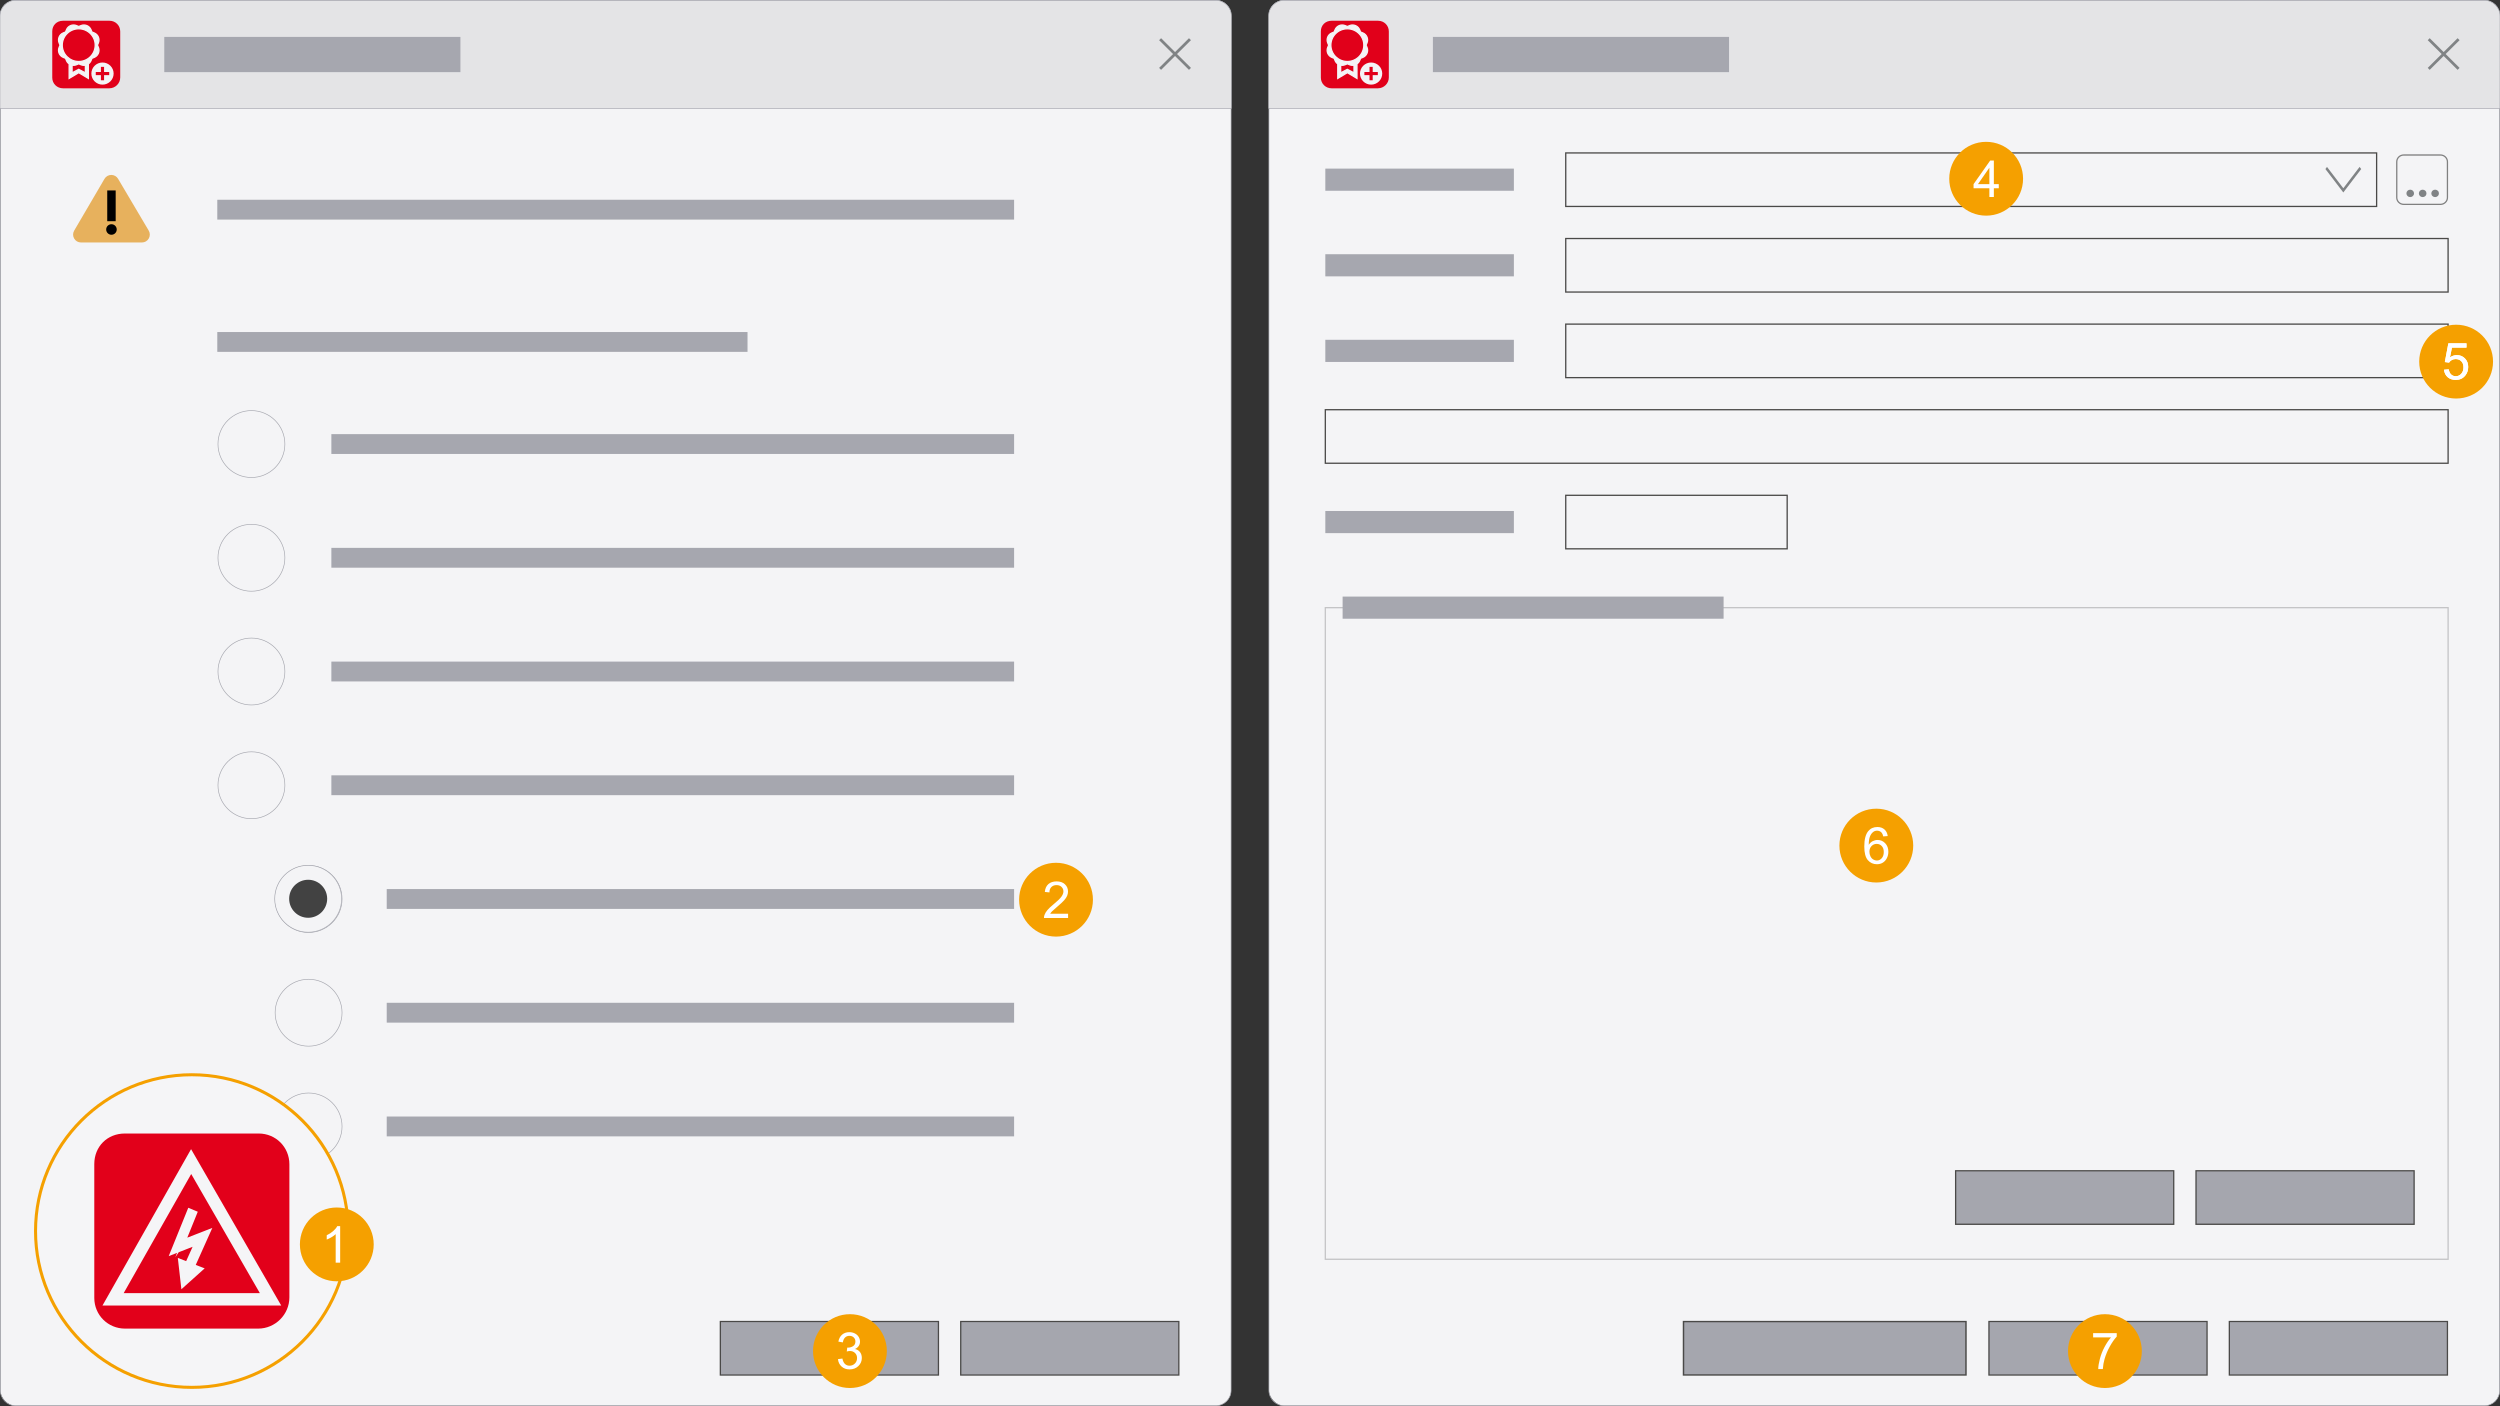 <?xml version="1.0" encoding="UTF-8"?>
<svg xmlns="http://www.w3.org/2000/svg" xmlns:xlink="http://www.w3.org/1999/xlink" viewBox="0 0 1920.24 1080">
  <rect x="0" y="0" width="1920.24" height="1080" fill="#333333" stroke="none"/>
  <defs>
    <clipPath id="clippath">
      <rect width="945.83" height="1080" style="fill: none;"/>
    </clipPath>
    <clipPath id="clippath-5">
      <rect width="945.83" height="1080" style="fill: none;"/>
    </clipPath>
    <clipPath id="clippath-6">
      <rect x="737.43" y="1014.54" width="168.52" height="42.11" style="fill: none;"/>
    </clipPath>
    <clipPath id="clippath-7">
      <rect x="552.8" y="1014.54" width="168.52" height="42.11" style="fill: none;"/>
    </clipPath>
    <clipPath id="clippath-8">
      <rect width="945.83" height="83.51" style="fill: none;"/>
    </clipPath>
    <clipPath id="clippath-9">
      <polygon points="879.34 41.5 902.54 64.55 925.74 41.5 902.54 18.45 879.34 41.5" style="fill: none;"/>
    </clipPath>
    <clipPath id="clippath-10">
      <rect x="39.84" y="15.66" width="52.78" height="52.44" style="fill: none;"/>
    </clipPath>
    <clipPath id="clippath-11">
      <rect width="945.83" height="83.51" style="fill: none;"/>
    </clipPath>
    <clipPath id="clippath-12">
      <rect x="166.9" y="314.85" width="52.44" height="52.44" style="fill: none;"/>
    </clipPath>
    <clipPath id="clippath-13">
      <rect x="166.9" y="402.21" width="52.44" height="52.44" style="fill: none;"/>
    </clipPath>
    <clipPath id="clippath-14">
      <rect x="166.9" y="489.57" width="52.44" height="52.44" style="fill: none;"/>
    </clipPath>
    <clipPath id="clippath-15">
      <rect x="166.9" y="576.92" width="52.44" height="52.44" style="fill: none;"/>
    </clipPath>
    <clipPath id="clippath-16">
      <rect x="210.81" y="664.29" width="52.44" height="52.44" style="fill: none;"/>
    </clipPath>
    <clipPath id="clippath-17">
      <rect x="210.81" y="751.64" width="52.44" height="52.44" style="fill: none;"/>
    </clipPath>
    <clipPath id="clippath-18">
      <rect x="210.81" y="839.01" width="52.44" height="52.44" style="fill: none;"/>
    </clipPath>
    <clipPath id="clippath-19">
      <rect x="55.86" y="134.08" width="59.51" height="52.44" style="fill: none;"/>
    </clipPath>
    <clipPath id="clippath-20">
      <rect x="974.42" width="945.83" height="1080" style="fill: none;"/>
    </clipPath>
    <clipPath id="clippath-21">
      <rect x="974.42" width="945.83" height="1080" style="fill: none;"/>
    </clipPath>
    <clipPath id="clippath-22">
      <rect x="1711.85" y="1014.54" width="168.52" height="42.11" style="fill: none;"/>
    </clipPath>
    <clipPath id="clippath-23">
      <rect x="1292.44" y="1014.54" width="218.27" height="42.11" style="fill: none;"/>
    </clipPath>
    <clipPath id="clippath-24">
      <rect x="1527.21" y="1014.54" width="168.52" height="42.11" style="fill: none;"/>
    </clipPath>
    <clipPath id="clippath-25">
      <rect x="974.42" width="945.83" height="83.51" style="fill: none;"/>
    </clipPath>
    <clipPath id="clippath-26">
      <rect x="1014.25" y="15.66" width="52.78" height="52.44" style="fill: none;"/>
    </clipPath>
    <clipPath id="clippath-27">
      <rect x="1686.25" y="898.75" width="168.52" height="42.11" style="fill: none;"/>
    </clipPath>
    <clipPath id="clippath-28">
      <rect x="1501.61" y="898.75" width="168.52" height="42.11" style="fill: none;"/>
    </clipPath>
    <clipPath id="clippath-29">
      <rect x="1840.44" y="118.56" width="39.93" height="38.9" style="fill: none;"/>
    </clipPath>
    <clipPath id="clippath-30">
      <rect x="1848.21" y="145.56" width="25.26" height="5.97" style="fill: none;"/>
    </clipPath>
    <clipPath id="clippath-31">
      <rect x="24.8" y="823.02" width="245.11" height="245.11" style="fill: none;"/>
    </clipPath>
    <clipPath id="clippath-32">
      <rect x="24.8" y="823.02" width="245.11" height="245.11" style="fill: none;"/>
    </clipPath>
    <clipPath id="clippath-33">
      <rect x="71.6" y="869.82" width="151.51" height="151.51" style="fill: none;"/>
    </clipPath>
    <clipPath id="clippath-34">
      <rect x="71.6" y="869.82" width="151.51" height="151.51" style="fill: none;"/>
    </clipPath>
    <clipPath id="clippath-35">
      <rect x="210.48" y="664.12" width="52.44" height="52.44" style="fill: none;"/>
    </clipPath>
    <clipPath id="clippath-36">
      <rect x="210.48" y="664.12" width="52.44" height="52.44" style="fill: none;"/>
    </clipPath>
    <clipPath id="clippath-37">
      <rect x="210.48" y="664.12" width="52.44" height="52.44" style="fill: none;"/>
    </clipPath>
    <clipPath id="clippath-38">
      <rect x="230.07" y="927.19" width="57.26" height="57.26" style="fill: none;"/>
    </clipPath>
    <clipPath id="clippath-39">
      <rect x="230.36" y="927.47" width="56.69" height="56.69" style="fill: none;"/>
    </clipPath>
    <clipPath id="clippath-40">
      <rect x="230.07" y="927.19" width="57.26" height="57.26" style="fill: none;"/>
    </clipPath>
    <clipPath id="clippath-41">
      <rect x="782.5" y="662.42" width="57.26" height="57.26" style="fill: none;"/>
    </clipPath>
    <clipPath id="clippath-42">
      <rect x="782.78" y="662.7" width="56.69" height="56.69" style="fill: none;"/>
    </clipPath>
    <clipPath id="clippath-43">
      <rect x="782.5" y="662.42" width="57.26" height="57.26" style="fill: none;"/>
    </clipPath>
    <clipPath id="clippath-44">
      <rect x="624.2" y="1009.14" width="57.26" height="57.26" style="fill: none;"/>
    </clipPath>
    <clipPath id="clippath-45">
      <rect x="624.49" y="1009.43" width="56.69" height="56.69" style="fill: none;"/>
    </clipPath>
    <clipPath id="clippath-46">
      <rect x="1496.94" y="108.66" width="57.26" height="57.26" style="fill: none;"/>
    </clipPath>
    <clipPath id="clippath-47">
      <rect x="1497.22" y="108.94" width="56.69" height="56.69" style="fill: none;"/>
    </clipPath>
    <clipPath id="clippath-48">
      <rect x="1857.91" y="249.13" width="57.26" height="57.26" style="fill: none;"/>
    </clipPath>
    <clipPath id="clippath-49">
      <rect x="1858.19" y="249.41" width="56.69" height="56.69" style="fill: none;"/>
    </clipPath>
    <clipPath id="clippath-50">
      <rect x="1857.91" y="249.13" width="57.26" height="57.26" style="fill: none;"/>
    </clipPath>
    <clipPath id="clippath-51">
      <rect x="1412.56" y="620.87" width="57.26" height="57.26" style="fill: none;"/>
    </clipPath>
    <clipPath id="clippath-52">
      <rect x="1412.85" y="621.16" width="56.69" height="56.69" style="fill: none;"/>
    </clipPath>
    <clipPath id="clippath-53">
      <rect x="1412.56" y="620.87" width="57.26" height="57.26" style="fill: none;"/>
    </clipPath>
    <clipPath id="clippath-54">
      <rect x="1588.16" y="1009.14" width="57.26" height="57.26" style="fill: none;"/>
    </clipPath>
    <clipPath id="clippath-55">
      <rect x="1588.44" y="1009.43" width="56.69" height="56.69" style="fill: none;"/>
    </clipPath>
    <clipPath id="clippath-56">
      <rect x="1588.16" y="1009.14" width="57.26" height="57.26" style="fill: none;"/>
    </clipPath>
  </defs>
  <g id="Hintergrund">
    <g id="p8_lic_signin_choose">
      <g style="clip-path: url(#clippath);">
        <g style="clip-path: url(#clippath-5);">
          <rect x=".25" y=".25" width="945.33" height="1079.5" rx="11.75" ry="11.75" style="fill: #f4f4f6;"/>
          <path d="M933.83.5c6.34,0,11.5,5.16,11.5,11.5v1056c0,6.34-5.16,11.5-11.5,11.5H12c-6.34,0-11.5-5.16-11.5-11.5V12C.5,5.66,5.66.5,12,.5h921.83ZM933.83,0H12C5.4,0,0,5.4,0,12v1056c0,6.6,5.4,12,12,12h921.83c6.6,0,12-5.4,12-12V12c0-6.6-5.4-12-12-12" style="fill: #a6a7af;"/>
        </g>
        <g style="clip-path: url(#clippath-6);">
          <rect x="737.93" y="1015.04" width="167.52" height="41.11" style="fill: #a5a6ae;"/>
          <rect x="737.93" y="1015.04" width="167.52" height="41.11" style="fill: none; stroke: #4a4948; stroke-miterlimit: 10;"/>
        </g>
        <g style="clip-path: url(#clippath-7);">
          <rect x="553.3" y="1015.04" width="167.52" height="41.11" style="fill: #a5a6ae;"/>
          <rect x="553.3" y="1015.04" width="167.52" height="41.11" style="fill: none; stroke: #4a4948; stroke-miterlimit: 10;"/>
        </g>
        <g style="clip-path: url(#clippath-8);">
          <path d="M945.79,68.1v15.16l.04-71.01c0-6.6-5.4-12-12-12H12C5.4.25,0,5.65,0,12.25l-.04,71.01h945.83" style="fill: #e4e4e6;"/>
          <path d="M945.79,68.1v15.16l.04-71.01c0-6.6-5.4-12-12-12H12C5.4.25,0,5.65,0,12.25l-.04,71.01h945.83" style="fill: none; stroke: #a6a7af; stroke-linecap: round; stroke-linejoin: bevel; stroke-width: .5px;"/>
        </g>
        <g style="clip-path: url(#clippath-9);">
          <polygon points="914.78 52.14 904.06 41.5 914.77 30.86 913.25 29.34 902.54 39.99 891.83 29.34 890.3 30.86 901.02 41.5 890.3 52.14 891.82 53.66 902.54 43.01 913.25 53.66 914.78 52.14" style="fill: #808385;"/>
        </g>
        <g style="clip-path: url(#clippath-10);">
          <path d="M40.13,41.82c0-5.91,0-11.83,0-17.74,0-4.67,3.48-8.13,8.18-8.13,11.94,0,23.88,0,35.82,0,4.57,0,8.21,3.62,8.21,8.18,0,11.79,0,23.59,0,35.38,0,4.57-3.77,8.31-8.36,8.32-11.87,0-23.74,0-35.61,0-4.58,0-8.23-3.6-8.23-8.15,0-5.95,0-11.9,0-17.85" style="fill: #e1001a;"/>
          <path d="M74.83,34.68l.73-1.75c1.24-2.97-.19-6.41-3.18-7.64l-1.75-.72-.73-1.75c-1.24-2.97-4.69-4.4-7.67-3.17l-1.75.72-1.75-.72c-2.99-1.23-6.44.19-7.67,3.17l-.73,1.75-1.75.72c-2.98,1.23-4.42,4.67-3.18,7.64l.73,1.75-.73,1.74c-1.24,2.97.19,6.41,3.18,7.64l1.75.72.73,1.75c.44,1.07,1.18,1.94,2.08,2.56h-.02v11.12l7.37-4.41,7.37,4.41v-11.12h-.02c.9-.62,1.63-1.49,2.08-2.56l.73-1.75,1.75-.72c2.98-1.23,4.42-4.67,3.18-7.64l-.73-1.74ZM65.6,55.98l-5.12-2.72-5.12,2.72v-5.94c1.1.22,2.26.13,3.37-.33l1.44-.6h.03s.28-.13.28-.13l.28.12h.03s1.44.61,1.44.61c1.1.46,2.27.55,3.37.33v5.94ZM60.48,47.26c-7,0-12.67-5.63-12.67-12.58s5.67-12.58,12.67-12.58,12.66,5.63,12.66,12.58-5.67,12.58-12.66,12.58" style="fill: #f4f4f6;"/>
          <path d="M74.83,34.68l.73-1.75c1.24-2.97-.19-6.41-3.18-7.64l-1.75-.72-.73-1.75c-1.24-2.97-4.69-4.4-7.67-3.17l-1.75.72-1.75-.72c-2.99-1.23-6.44.2-7.67,3.17l-.73,1.75-1.75.72c-2.99,1.23-4.42,4.67-3.18,7.64l.73,1.75-.73,1.74c-1.24,2.97.19,6.41,3.18,7.64l1.75.72.73,1.75c.44,1.07,1.18,1.94,2.08,2.56h-.02v11.12l7.37-4.41,7.37,4.41v-11.12h-.02c.9-.62,1.63-1.49,2.08-2.56l.73-1.75,1.75-.72c2.99-1.23,4.42-4.67,3.18-7.64l-.73-1.74ZM65.6,55.98l-5.13-2.72-5.12,2.72v-5.94c1.1.22,2.26.13,3.37-.33l1.44-.59h.03s.28-.13.28-.13l.28.12h.03s1.44.61,1.44.61c1.11.46,2.27.55,3.37.33v5.94ZM60.48,47.26c-7,0-12.67-5.63-12.67-12.58s5.67-12.58,12.67-12.58,12.66,5.63,12.66,12.58-5.67,12.58-12.66,12.58Z" style="fill: none; stroke: #f4f4f6; stroke-miterlimit: 10; stroke-width: 1px;"/>
          <path d="M78.73,48.01c-4.72,0-8.55,3.8-8.55,8.5s3.83,8.5,8.55,8.5,8.55-3.8,8.55-8.5-3.83-8.5-8.55-8.5M83.89,57.72h-3.95v3.93h-2.43v-3.93h-3.95v-2.41h3.95v-3.93h2.43v3.93h3.95v2.41Z" style="fill: #f4f4f6;"/>
        </g>
        <g style="clip-path: url(#clippath-11);">
          <rect x="126.18" y="28.35" width="227.47" height="27.05" style="fill: #a6a7af;"/>
        </g>
        <rect x="166.9" y="153.43" width="612.03" height="15.24" style="fill: #a6a7af;"/>
        <rect x="166.9" y="255.03" width="407.27" height="15.24" style="fill: #a6a7af;"/>
        <rect x="254.52" y="333.45" width="524.41" height="15.24" style="fill: #a6a7af;"/>
        <rect x="254.52" y="420.81" width="524.41" height="15.24" style="fill: #a6a7af;"/>
        <rect x="254.52" y="508.17" width="524.41" height="15.24" style="fill: #a6a7af;"/>
        <rect x="254.52" y="595.53" width="524.41" height="15.24" style="fill: #a6a7af;"/>
        <rect x="297.04" y="682.89" width="481.89" height="15.24" style="fill: #a6a7af;"/>
        <rect x="297.04" y="770.24" width="481.89" height="15.24" style="fill: #a6a7af;"/>
        <rect x="297.04" y="857.6" width="481.89" height="15.24" style="fill: #a6a7af;"/>
        <g style="clip-path: url(#clippath-12);">
          <path d="M193.12,366.75c-14.16,0-25.69-11.52-25.69-25.69s11.52-25.69,25.69-25.69,25.69,11.52,25.69,25.69-11.52,25.69-25.69,25.69" style="fill: #f4f4f6;"/>
          <path d="M193.12,315.63c14.03,0,25.44,11.41,25.44,25.44s-11.41,25.44-25.44,25.44-25.44-11.41-25.44-25.44,11.41-25.44,25.44-25.44M193.12,315.13c-14.33,0-25.94,11.61-25.94,25.94s11.61,25.94,25.94,25.94,25.94-11.61,25.94-25.94-11.61-25.94-25.94-25.94" style="fill: #a6a7af;"/>
        </g>
        <g style="clip-path: url(#clippath-13);">
          <path d="M193.12,454.11c-14.16,0-25.69-11.52-25.69-25.69s11.52-25.69,25.69-25.69,25.69,11.52,25.69,25.69-11.52,25.69-25.69,25.69" style="fill: #f4f4f6;"/>
          <path d="M193.12,402.99c14.03,0,25.44,11.41,25.44,25.44s-11.41,25.44-25.44,25.44-25.44-11.41-25.44-25.44,11.41-25.44,25.44-25.44M193.12,402.49c-14.33,0-25.94,11.61-25.94,25.94s11.61,25.94,25.94,25.94,25.94-11.61,25.94-25.94-11.61-25.94-25.94-25.94" style="fill: #a6a7af;"/>
        </g>
        <g style="clip-path: url(#clippath-14);">
          <path d="M193.12,541.47c-14.16,0-25.69-11.52-25.69-25.69s11.52-25.69,25.69-25.69,25.69,11.52,25.69,25.69-11.52,25.69-25.69,25.69" style="fill: #f4f4f6;"/>
          <path d="M193.12,490.35c14.03,0,25.44,11.41,25.44,25.44s-11.41,25.44-25.44,25.44-25.44-11.41-25.44-25.44,11.41-25.44,25.44-25.44M193.12,489.85c-14.33,0-25.94,11.61-25.94,25.94s11.61,25.94,25.94,25.94,25.94-11.61,25.94-25.94-11.61-25.94-25.94-25.94" style="fill: #a6a7af;"/>
        </g>
        <g style="clip-path: url(#clippath-15);">
          <path d="M193.12,628.83c-14.16,0-25.69-11.52-25.69-25.69s11.52-25.69,25.69-25.69,25.69,11.52,25.69,25.69-11.52,25.69-25.69,25.69" style="fill: #f4f4f6;"/>
          <path d="M193.12,577.71c14.03,0,25.44,11.41,25.44,25.44s-11.41,25.44-25.44,25.44-25.44-11.41-25.44-25.44,11.41-25.44,25.44-25.44M193.12,577.21c-14.33,0-25.94,11.61-25.94,25.94s11.61,25.94,25.94,25.94,25.94-11.61,25.94-25.94-11.61-25.94-25.94-25.94" style="fill: #a6a7af;"/>
        </g>
        <g style="clip-path: url(#clippath-16);">
          <path d="M237.03,716.19c-14.16,0-25.69-11.52-25.69-25.69s11.52-25.69,25.69-25.69,25.69,11.52,25.69,25.69-11.52,25.69-25.69,25.69" style="fill: #f4f4f6;"/>
          <path d="M237.03,665.07c14.03,0,25.44,11.41,25.44,25.44s-11.41,25.44-25.44,25.44-25.44-11.41-25.44-25.44,11.41-25.44,25.44-25.44M237.03,664.57c-14.33,0-25.94,11.61-25.94,25.94s11.61,25.94,25.94,25.94,25.94-11.61,25.94-25.94-11.61-25.94-25.94-25.94" style="fill: #a6a7af;"/>
        </g>
        <g style="clip-path: url(#clippath-17);">
          <path d="M237.03,803.55c-14.16,0-25.69-11.52-25.69-25.69s11.52-25.69,25.69-25.69,25.69,11.52,25.69,25.69-11.52,25.69-25.69,25.69" style="fill: #f4f4f6;"/>
          <path d="M237.03,752.43c14.03,0,25.44,11.41,25.44,25.44s-11.41,25.44-25.44,25.44-25.44-11.41-25.44-25.44,11.41-25.44,25.44-25.44M237.03,751.93c-14.33,0-25.94,11.61-25.94,25.94s11.61,25.94,25.94,25.94,25.94-11.61,25.94-25.94-11.61-25.94-25.94-25.94" style="fill: #a6a7af;"/>
        </g>
        <g style="clip-path: url(#clippath-18);">
          <path d="M237.03,890.91c-14.16,0-25.69-11.52-25.69-25.69s11.52-25.69,25.69-25.69,25.69,11.52,25.69,25.69-11.52,25.69-25.69,25.69" style="fill: #f4f4f6;"/>
          <path d="M237.03,839.79c14.03,0,25.44,11.41,25.44,25.44s-11.41,25.44-25.44,25.44-25.44-11.41-25.44-25.44,11.41-25.44,25.44-25.44M237.03,839.29c-14.33,0-25.94,11.61-25.94,25.94s11.61,25.94,25.94,25.94,25.94-11.61,25.94-25.94-11.61-25.94-25.94-25.94" style="fill: #a6a7af;"/>
        </g>
        <g style="clip-path: url(#clippath-19);">
          <path d="M85.49,134.36c-2.17,0-4.12,1.12-5.22,2.99l-23.29,39.78c-1.11,1.89-1.12,4.16-.03,6.07,1.09,1.9,3.05,3.04,5.25,3.04h46.82c2.2,0,4.16-1.14,5.25-3.05s1.07-4.18-.05-6.08l-23.53-39.78c-1.1-1.86-3.05-2.97-5.21-2.97" style="fill: #e7b15d;"/>
          <path d="M111.38,178.48l-23.31-39.4c-1.16-1.96-4-1.96-5.16.01l-23.08,39.4c-1.17,1.99.27,4.51,2.58,4.51h46.38c2.32,0,3.76-2.52,2.58-4.52" style="fill: #e7b15d;"/>
          <path d="M85.61,180.32h0c2.24,0,4.05-1.81,4.05-4.05s-1.81-4.05-4.05-4.05-4.05,1.81-4.05,4.05,1.81,4.05,4.05,4.05"/>
          <rect x="82.37" y="146.28" width="6.48" height="23.63"/>
        </g>
      </g>
    </g>
    <g id="p8_lic_borrow">
      <g style="clip-path: url(#clippath-20);">
        <g style="clip-path: url(#clippath-21);">
          <rect x="974.67" y=".25" width="945.33" height="1079.5" rx="11.75" ry="11.75" style="fill: #f4f4f6;"/>
          <path d="M1908.24.5c6.34,0,11.5,5.16,11.5,11.5v1056c0,6.34-5.16,11.5-11.5,11.5h-921.83c-6.34,0-11.5-5.16-11.5-11.5V12c0-6.34,5.16-11.5,11.5-11.5h921.83ZM1908.24,0h-921.83c-6.6,0-12,5.4-12,12v1056c0,6.6,5.4,12,12,12h921.83c6.6,0,12-5.4,12-12V12c0-6.6-5.4-12-12-12" style="fill: #a6a7af;"/>
        </g>
        <rect x="1712.35" y="1015.04" width="167.52" height="41.11" style="fill: #a5a6ae;"/>
        <g style="clip-path: url(#clippath-22);">
          <rect x="1712.35" y="1015.04" width="167.52" height="41.11" style="fill: none; stroke: #4a4948; stroke-miterlimit: 10;"/>
        </g>
        <rect x="1293.09" y="1015.04" width="216.97" height="41.11" style="fill: #a5a6ae;"/>
        <g style="clip-path: url(#clippath-23);">
          <rect x="1293.09" y="1015.04" width="216.97" height="41.11" style="fill: none; stroke: #4a4948; stroke-miterlimit: 10; stroke-width: 1.14px;"/>
        </g>
        <rect x="1527.71" y="1015.04" width="167.52" height="41.11" style="fill: #a5a6ae;"/>
        <g style="clip-path: url(#clippath-24);">
          <rect x="1527.71" y="1015.04" width="167.52" height="41.11" style="fill: none; stroke: #4a4948; stroke-miterlimit: 10;"/>
        </g>
        <g style="clip-path: url(#clippath-25);">
          <path d="M1920.21,68.1v15.16l.04-71.01c0-6.6-5.4-12-12-12h-921.83c-6.6,0-12,5.4-12,12l-.04,71.01h945.83" style="fill: #e4e4e6;"/>
          <path d="M1920.21,68.1v15.16l.04-71.01c0-6.6-5.4-12-12-12h-921.83c-6.6,0-12,5.4-12,12l-.04,71.01h945.83" style="fill: none; stroke: #a6a7af; stroke-linecap: round; stroke-linejoin: bevel; stroke-width: .5px;"/>
        </g>
        <polygon points="1876.95 39.99 1866.24 29.34 1864.72 30.86 1875.43 41.5 1864.72 52.14 1866.24 53.66 1876.95 43.01 1887.67 53.66 1889.19 52.14 1878.48 41.5 1889.19 30.86 1887.67 29.34 1876.95 39.99" style="fill: #808385;"/>
        <g style="clip-path: url(#clippath-26);">
          <path d="M1014.54,41.82c0-5.91,0-11.83,0-17.74,0-4.67,3.48-8.13,8.18-8.13,11.94,0,23.88,0,35.82,0,4.57,0,8.21,3.62,8.21,8.18,0,11.79,0,23.59,0,35.38,0,4.57-3.77,8.31-8.36,8.32-11.87,0-23.74,0-35.61,0-4.58,0-8.23-3.6-8.23-8.15,0-5.95,0-11.9,0-17.85" style="fill: #e1001a;"/>
          <path d="M1049.25,34.68l.73-1.75c1.24-2.97-.19-6.41-3.18-7.64l-1.75-.72-.73-1.75c-1.24-2.97-4.69-4.4-7.67-3.17l-1.75.72-1.75-.72c-2.99-1.23-6.44.19-7.67,3.17l-.73,1.75-1.75.72c-2.99,1.23-4.42,4.67-3.18,7.64l.73,1.75-.73,1.74c-1.24,2.97.19,6.41,3.18,7.64l1.75.72.73,1.75c.44,1.07,1.18,1.94,2.08,2.56h-.02v11.12l7.37-4.41,7.37,4.41v-11.12h-.02c.9-.62,1.63-1.49,2.08-2.56l.73-1.75,1.75-.72c2.99-1.23,4.42-4.67,3.18-7.64l-.73-1.74ZM1040.01,55.98l-5.12-2.72-5.12,2.72v-5.94c1.1.22,2.26.13,3.37-.33l1.44-.6h.03s.28-.13.28-.13l.28.12h.03s1.44.61,1.44.61c1.1.46,2.27.55,3.37.33v5.94ZM1034.89,47.26c-7,0-12.67-5.63-12.67-12.58s5.67-12.58,12.67-12.58,12.66,5.63,12.66,12.58-5.67,12.58-12.66,12.58" style="fill: #f4f4f6;"/>
          <path d="M1049.25,34.68l.73-1.75c1.24-2.97-.19-6.41-3.18-7.64l-1.75-.72-.73-1.75c-1.24-2.97-4.69-4.4-7.67-3.17l-1.75.72-1.75-.72c-2.99-1.23-6.44.2-7.67,3.17l-.73,1.75-1.75.72c-2.99,1.23-4.42,4.67-3.18,7.64l.73,1.75-.73,1.74c-1.24,2.97.19,6.41,3.18,7.64l1.75.72.73,1.75c.44,1.07,1.18,1.94,2.08,2.56h-.02v11.12l7.37-4.41,7.37,4.41v-11.12h-.02c.9-.62,1.63-1.49,2.08-2.56l.73-1.75,1.75-.72c2.99-1.23,4.42-4.67,3.18-7.64l-.73-1.74ZM1040.01,55.98l-5.13-2.72-5.12,2.72v-5.94c1.1.22,2.26.13,3.37-.33l1.44-.59h.03s.28-.13.28-.13l.28.12h.03s1.44.61,1.44.61c1.11.46,2.27.55,3.37.33v5.94ZM1034.89,47.26c-7,0-12.67-5.63-12.67-12.58s5.67-12.58,12.67-12.58,12.66,5.63,12.66,12.58-5.67,12.58-12.66,12.58Z" style="fill: none; stroke: #f4f4f6; stroke-miterlimit: 10; stroke-width: 1px;"/>
          <path d="M1053.14,48.01c-4.72,0-8.55,3.8-8.55,8.5s3.83,8.5,8.55,8.5,8.55-3.8,8.55-8.5-3.83-8.5-8.55-8.5M1058.31,57.72h-3.95v3.93h-2.43v-3.93h-3.95v-2.41h3.95v-3.93h2.43v3.93h3.95v2.41Z" style="fill: #f4f4f6;"/>
        </g>
        <rect x="1100.6" y="28.35" width="227.47" height="27.05" style="fill: #a6a7af;"/>
        <rect x="1686.75" y="899.25" width="167.52" height="41.11" style="fill: #a5a6ae;"/>
        <g style="clip-path: url(#clippath-27);">
          <rect x="1686.75" y="899.25" width="167.52" height="41.11" style="fill: none; stroke: #4a4948; stroke-miterlimit: 10;"/>
        </g>
        <rect x="1502.11" y="899.25" width="167.52" height="41.11" style="fill: #a5a6ae;"/>
        <g style="clip-path: url(#clippath-28);">
          <rect x="1502.11" y="899.25" width="167.52" height="41.11" style="fill: none; stroke: #4a4948; stroke-miterlimit: 10;"/>
        </g>
        <rect x="1017.97" y="466.74" width="862.41" height="500.5" style="fill: none; stroke: #c4c4c6; stroke-miterlimit: 10;"/>
        <rect x="1031.26" y="458.23" width="292.63" height="17.01" style="fill: #a6a7af;"/>
        <rect x="1202.64" y="183.21" width="677.73" height="41.11" style="fill: #f4f4f6;"/>
        <rect x="1202.64" y="183.21" width="677.73" height="41.11" style="fill: none; stroke: #4a4948; stroke-miterlimit: 10;"/>
        <rect x="1017.97" y="195.26" width="144.84" height="17.01" style="fill: #a6a7af;"/>
        <rect x="1202.64" y="248.95" width="677.73" height="41.11" style="fill: #f4f4f6;"/>
        <rect x="1202.64" y="248.95" width="677.73" height="41.11" style="fill: none; stroke: #4a4948; stroke-miterlimit: 10;"/>
        <rect x="1017.97" y="261" width="144.84" height="17.01" style="fill: #a6a7af;"/>
        <rect x="1017.97" y="314.7" width="862.41" height="41.11" style="fill: #f4f4f6;"/>
        <rect x="1017.97" y="314.7" width="862.41" height="41.11" style="fill: none; stroke: #4a4948; stroke-miterlimit: 10;"/>
        <rect x="1202.64" y="380.44" width="170.08" height="41.11" style="fill: #f4f4f6;"/>
        <rect x="1202.64" y="380.44" width="170.08" height="41.11" style="fill: none; stroke: #4a4948; stroke-miterlimit: 10;"/>
        <rect x="1017.97" y="392.49" width="144.84" height="17.01" style="fill: #a6a7af;"/>
        <g style="clip-path: url(#clippath-29);">
          <path d="M1874.49,156.98h-28.17c-2.97,0-5.38-2.35-5.38-5.24v-27.45c0-2.9,2.41-5.24,5.38-5.24h28.17c2.97,0,5.38,2.35,5.38,5.24v27.45c0,2.9-2.41,5.24-5.38,5.24Z" style="fill: none; stroke: gray; stroke-miterlimit: 10; stroke-width: .99px;"/>
        </g>
        <g style="clip-path: url(#clippath-30);">
          <path d="M1853.35,146.52c.57.56.85,1.23.85,2.02s-.29,1.47-.85,2.02c-.57.55-1.26.83-2.07.83s-1.51-.28-2.07-.83-.85-1.23-.85-2.02.29-1.47.85-2.02c.57-.55,1.26-.83,2.07-.83s1.5.28,2.07.83M1862.91,146.52c-.57-.55-1.26-.83-2.07-.83s-1.5.28-2.07.83c-.57.56-.85,1.23-.85,2.02s.29,1.47.85,2.02c.57.55,1.26.83,2.07.83s1.51-.28,2.07-.83c.57-.55.85-1.23.85-2.02s-.28-1.47-.85-2.02M1872.48,146.52c-.57-.55-1.26-.83-2.07-.83s-1.5.28-2.07.83c-.57.56-.85,1.23-.85,2.02s.28,1.47.85,2.02c.57.55,1.26.83,2.07.83s1.51-.28,2.07-.83c.57-.55.85-1.23.85-2.02s-.28-1.47-.85-2.02" style="fill: #808385;"/>
        </g>
        <rect x="1017.97" y="129.51" width="144.84" height="17.01" style="fill: #a6a7af;"/>
        <rect x="1202.64" y="117.47" width="622.83" height="41.1" style="fill: none; stroke: #4a4948; stroke-miterlimit: 10;"/>
        <polygon points="1786.14 129.84 1787.36 128.2 1799.89 144.6 1812.39 128.2 1813.64 129.84 1799.89 147.83 1786.14 129.84" style="fill: #808385;"/>
      </g>
    </g>
  </g>
  <g id="Ebene_3" data-name="Ebene 3">
    <g id="Highlight">
      <g style="clip-path: url(#clippath-31);">
        <g style="clip-path: url(#clippath-32);">
          <path d="M147.35,1065.63c-66.2,0-120.06-53.86-120.06-120.06s53.86-120.06,120.06-120.06,120.06,53.86,120.06,120.06-53.86,120.06-120.06,120.06" style="fill: #f5f5f7;"/>
          <path d="M147.35,826.68c65.56,0,118.89,53.33,118.89,118.89s-53.33,118.89-118.89,118.89-118.89-53.33-118.89-118.89,53.33-118.89,118.89-118.89M147.35,824.34c-66.95,0-121.23,54.27-121.23,121.23s54.27,121.23,121.23,121.23,121.23-54.27,121.23-121.23-54.27-121.23-121.23-121.23" style="fill: #f5a000;"/>
        </g>
      </g>
    </g>
    <g id="P8">
      <g style="clip-path: url(#clippath-33);">
        <g style="clip-path: url(#clippath-34);">
          <path d="M72.42,945.39c0-17.09,0-34.17,0-51.26,0-13.49,9.99-23.48,23.47-23.48,34.28,0,68.55-.01,102.83,0,13.13,0,23.56,10.47,23.56,23.62,0,34.07,0,68.14,0,102.21,0,13.19-10.82,24.02-24,24.02-34.07.01-68.14,0-102.21,0-13.16,0-23.62-10.41-23.64-23.54-.02-17.19,0-34.38,0-51.57" style="fill: #e2001a;"/>
          <path d="M81.19,1001.33l65.58-115.77,66.73,115.77H81.19ZM202.09,994.68l-55.24-95.84-54.33,95.84h109.57ZM141.27,953.21l19.06-7.44-11.91,26.59,6.08,2.36-14.06,12.61-2.15-18.94,5.46,2.11,6.95-15.46-18.52,7.23,13.23-32.7,4.63,1.94-8.77,21.71Z" style="fill: #f5f5f7; fill-rule: evenodd;"/>
          <path d="M81.19,1001.33l65.58-115.77,66.73,115.77H81.19ZM202.09,994.68l-55.24-95.84-54.33,95.84h109.57ZM141.27,953.21l19.06-7.44-11.91,26.59,6.08,2.36-14.06,12.61-2.15-18.94,5.46,2.11,6.95-15.46-18.52,7.23,13.23-32.7,4.63,1.94-8.77,21.71Z" style="fill: none; stroke: #f5f5f7; stroke-miterlimit: 10; stroke-width: 2.89px;"/>
        </g>
      </g>
    </g>
    <g id="button_radio_full">
      <g style="clip-path: url(#clippath-35);">
        <g style="clip-path: url(#clippath-36);">
          <path d="M236.7,716.03c-14.16,0-25.69-11.52-25.69-25.69s11.52-25.69,25.69-25.69,25.69,11.52,25.69,25.69-11.52,25.69-25.69,25.69" style="fill: #f4f4f6;"/>
          <path d="M236.7,664.91c14.03,0,25.44,11.41,25.44,25.44s-11.41,25.44-25.44,25.44-25.44-11.41-25.44-25.44,11.41-25.44,25.44-25.44M236.7,664.41c-14.32,0-25.94,11.61-25.94,25.94s11.61,25.94,25.94,25.94,25.94-11.61,25.94-25.94-11.61-25.94-25.94-25.94" style="fill: #a6a7af;"/>
        </g>
        <g style="clip-path: url(#clippath-37);">
          <path d="M236.7,675.74c8.05,0,14.6,6.55,14.6,14.6s-6.55,14.6-14.6,14.6-14.6-6.55-14.6-14.6,6.55-14.6,14.6-14.6" style="fill: #424242;"/>
        </g>
      </g>
    </g>
  </g>
  <g id="Ebene_2" data-name="Ebene 2">
    <g id="Num_1">
      <g style="clip-path: url(#clippath-38);">
        <g style="clip-path: url(#clippath-39);">
          <path d="M287.05,955.82c0,15.65-12.69,28.35-28.35,28.35s-28.35-12.69-28.35-28.35,12.69-28.35,28.35-28.35,28.35,12.69,28.35,28.35" style="fill: #f5a000;"/>
        </g>
        <g style="clip-path: url(#clippath-40);">
          <path d="M261.28,969.87h-3.44v-21.91c-.83.79-1.91,1.58-3.26,2.37-1.34.79-2.55,1.38-3.62,1.78v-3.32c1.92-.9,3.6-2,5.04-3.28,1.44-1.29,2.46-2.53,3.06-3.74h2.22v28.11Z" style="fill: #fff;"/>
        </g>
      </g>
    </g>
    <g id="Num_2">
      <g style="clip-path: url(#clippath-41);">
        <g style="clip-path: url(#clippath-42);">
          <path d="M839.48,691.05c0,15.65-12.69,28.35-28.35,28.35s-28.35-12.69-28.35-28.35,12.69-28.35,28.35-28.35,28.35,12.69,28.35,28.35" style="fill: #f5a000;"/>
        </g>
        <g style="clip-path: url(#clippath-43);">
          <path d="M820.39,701.8v3.31h-18.51c-.03-.83.11-1.62.4-2.39.47-1.26,1.23-2.5,2.26-3.73,1.04-1.22,2.54-2.64,4.5-4.24,3.04-2.5,5.1-4.47,6.17-5.93,1.07-1.46,1.6-2.83,1.6-4.13,0-1.36-.49-2.51-1.46-3.45-.97-.94-2.24-1.4-3.81-1.4-1.66,0-2.98.5-3.97,1.49-.99.99-1.5,2.37-1.51,4.13l-3.53-.36c.24-2.64,1.15-4.64,2.73-6.03,1.58-1.38,3.7-2.07,6.36-2.07s4.81.74,6.38,2.24c1.57,1.49,2.35,3.34,2.35,5.54,0,1.12-.23,2.22-.69,3.31-.46,1.08-1.22,2.22-2.28,3.42-1.06,1.2-2.83,2.84-5.3,4.93-2.06,1.73-3.39,2.91-3.97,3.52-.59.62-1.07,1.24-1.45,1.86h13.73Z" style="fill: #fff;"/>
        </g>
      </g>
    </g>
    <g id="Num_3">
      <g style="clip-path: url(#clippath-44);">
        <g style="clip-path: url(#clippath-45);">
          <path d="M681.18,1037.77c0,15.65-12.69,28.35-28.35,28.35s-28.35-12.69-28.35-28.35,12.69-28.35,28.35-28.35,28.35,12.69,28.35,28.35" style="fill: #f5a000;"/>
        </g>
        <path d="M643.6,1043.95l3.44-.46c.39,1.95,1.07,3.35,2.02,4.21s2.1,1.29,3.47,1.29c1.62,0,2.98-.56,4.1-1.68,1.11-1.12,1.67-2.51,1.67-4.16s-.52-2.88-1.55-3.91-2.34-1.54-3.93-1.54c-.65,0-1.46.13-2.43.38l.38-3.02c.23.03.41.04.55.04,1.46,0,2.78-.38,3.95-1.15,1.17-.76,1.76-1.94,1.76-3.53,0-1.26-.43-2.3-1.28-3.13-.85-.83-1.96-1.24-3.3-1.24s-2.45.42-3.34,1.26c-.89.84-1.46,2.1-1.72,3.78l-3.44-.61c.42-2.3,1.38-4.09,2.87-5.36,1.49-1.27,3.34-1.9,5.56-1.9,1.53,0,2.94.33,4.22.98,1.29.66,2.27,1.55,2.95,2.68.68,1.13,1.02,2.34,1.02,3.61s-.32,2.31-.97,3.3-1.61,1.78-2.88,2.37c1.65.38,2.94,1.17,3.86,2.38.92,1.2,1.38,2.71,1.38,4.52,0,2.45-.89,4.52-2.67,6.22-1.78,1.7-4.04,2.55-6.76,2.55-2.46,0-4.5-.73-6.12-2.2-1.62-1.46-2.55-3.36-2.78-5.69Z" style="fill: #fff;"/>
      </g>
    </g>
    <g id="Num_4">
      <g style="clip-path: url(#clippath-46);">
        <g style="clip-path: url(#clippath-47);">
          <path d="M1553.91,137.29c0,15.65-12.69,28.35-28.35,28.35s-28.35-12.69-28.35-28.35,12.69-28.35,28.35-28.35,28.35,12.69,28.35,28.35" style="fill: #f5a000;"/>
        </g>
        <path d="M1528.03,151.29v-6.7h-12.15v-3.15l12.78-18.14h2.81v18.14h3.78v3.15h-3.78v6.7h-3.44ZM1528.03,141.43v-12.62l-8.77,12.62h8.77Z" style="fill: #fff;"/>
      </g>
    </g>
    <g id="Num_5">
      <g style="clip-path: url(#clippath-48);">
        <g style="clip-path: url(#clippath-49);">
          <path d="M1914.89,277.76c0,15.65-12.69,28.35-28.35,28.35s-28.35-12.69-28.35-28.35,12.69-28.35,28.35-28.35,28.35,12.69,28.35,28.35" style="fill: #f5a000;"/>
        </g>
        <g style="clip-path: url(#clippath-50);">
          <path d="M1877.26,283.99l3.61-.3c.27,1.76.89,3.08,1.86,3.96.97.89,2.15,1.33,3.52,1.33,1.65,0,3.06-.62,4.2-1.87,1.15-1.25,1.72-2.9,1.72-4.97s-.55-3.51-1.65-4.64c-1.1-1.13-2.54-1.7-4.33-1.7-1.11,0-2.11.25-3,.75-.89.5-1.59,1.16-2.1,1.96l-3.23-.42,2.71-14.38h13.92v3.28h-11.17l-1.51,7.52c1.68-1.17,3.44-1.76,5.29-1.76,2.44,0,4.51.85,6.19,2.54,1.68,1.69,2.52,3.87,2.52,6.53s-.74,4.72-2.22,6.57c-1.8,2.27-4.25,3.4-7.35,3.4-2.55,0-4.63-.71-6.24-2.14-1.61-1.43-2.53-3.32-2.76-5.67" style="fill: #fff;"/>
        </g>
        <path d="M1877.28,283.99l3.61-.31c.27,1.76.89,3.08,1.86,3.96s2.15,1.33,3.52,1.33c1.66,0,3.06-.62,4.2-1.87,1.15-1.25,1.72-2.9,1.72-4.97s-.55-3.51-1.65-4.64c-1.1-1.13-2.54-1.7-4.33-1.7-1.11,0-2.11.25-3,.75s-1.59,1.16-2.1,1.96l-3.23-.42,2.71-14.38h13.92v3.29h-11.17l-1.51,7.53c1.68-1.17,3.44-1.76,5.29-1.76,2.44,0,4.51.85,6.19,2.54,1.68,1.69,2.52,3.87,2.52,6.53s-.74,4.72-2.22,6.57c-1.79,2.27-4.25,3.4-7.35,3.4-2.55,0-4.62-.71-6.24-2.14-1.61-1.43-2.53-3.32-2.76-5.67Z" style="fill: #fff;"/>
      </g>
    </g>
    <g id="Num_6">
      <g style="clip-path: url(#clippath-51);">
        <g style="clip-path: url(#clippath-52);">
          <path d="M1469.54,649.5c0,15.65-12.69,28.35-28.35,28.35s-28.35-12.69-28.35-28.35,12.69-28.35,28.35-28.35,28.35,12.69,28.35,28.35" style="fill: #f5a000;"/>
        </g>
        <g style="clip-path: url(#clippath-53);">
          <path d="M1449.94,642.18l-3.42.27c-.31-1.35-.74-2.33-1.3-2.94-.93-.98-2.08-1.47-3.44-1.47-1.09,0-2.06.31-2.88.92-1.08.79-1.94,1.94-2.56,3.46-.62,1.52-.95,3.67-.97,6.48.83-1.26,1.84-2.2,3.04-2.81,1.2-.61,2.45-.92,3.76-.92,2.29,0,4.24.84,5.85,2.53,1.61,1.69,2.42,3.87,2.42,6.54,0,1.76-.38,3.39-1.14,4.9-.76,1.51-1.8,2.66-3.12,3.47-1.32.8-2.83,1.2-4.51,1.2-2.87,0-5.2-1.05-7.01-3.16-1.81-2.11-2.71-5.58-2.71-10.42,0-5.41,1-9.35,3-11.8,1.75-2.14,4.09-3.21,7.05-3.21,2.2,0,4.01.62,5.42,1.85,1.41,1.24,2.25,2.94,2.53,5.12M1435.9,654.25c0,1.18.25,2.32.75,3.4.5,1.08,1.21,1.91,2.11,2.47.9.57,1.85.85,2.85.85,1.45,0,2.7-.59,3.74-1.76,1.04-1.17,1.57-2.76,1.57-4.78s-.52-3.46-1.55-4.57c-1.03-1.11-2.33-1.67-3.9-1.67s-2.87.56-3.95,1.67c-1.08,1.11-1.62,2.57-1.62,4.38" style="fill: #fff;"/>
        </g>
      </g>
    </g>
    <g id="Num_7">
      <g style="clip-path: url(#clippath-54);">
        <g style="clip-path: url(#clippath-55);">
          <path d="M1645.13,1037.77c0,15.65-12.69,28.35-28.35,28.35s-28.35-12.69-28.35-28.35,12.69-28.35,28.35-28.35,28.35,12.69,28.35,28.35" style="fill: #f5a000;"/>
        </g>
        <g style="clip-path: url(#clippath-56);">
          <path d="M1607.72,1027.26v-3.3h18.13v2.67c-1.78,1.9-3.55,4.42-5.3,7.56-1.75,3.14-3.1,6.38-4.06,9.7-.69,2.34-1.13,4.91-1.32,7.7h-3.53c.04-2.2.47-4.86,1.3-7.98.83-3.12,2.02-6.13,3.56-9.02,1.55-2.9,3.19-5.34,4.94-7.33h-13.71Z" style="fill: #fff;"/>
        </g>
      </g>
    </g>
  </g>
</svg>